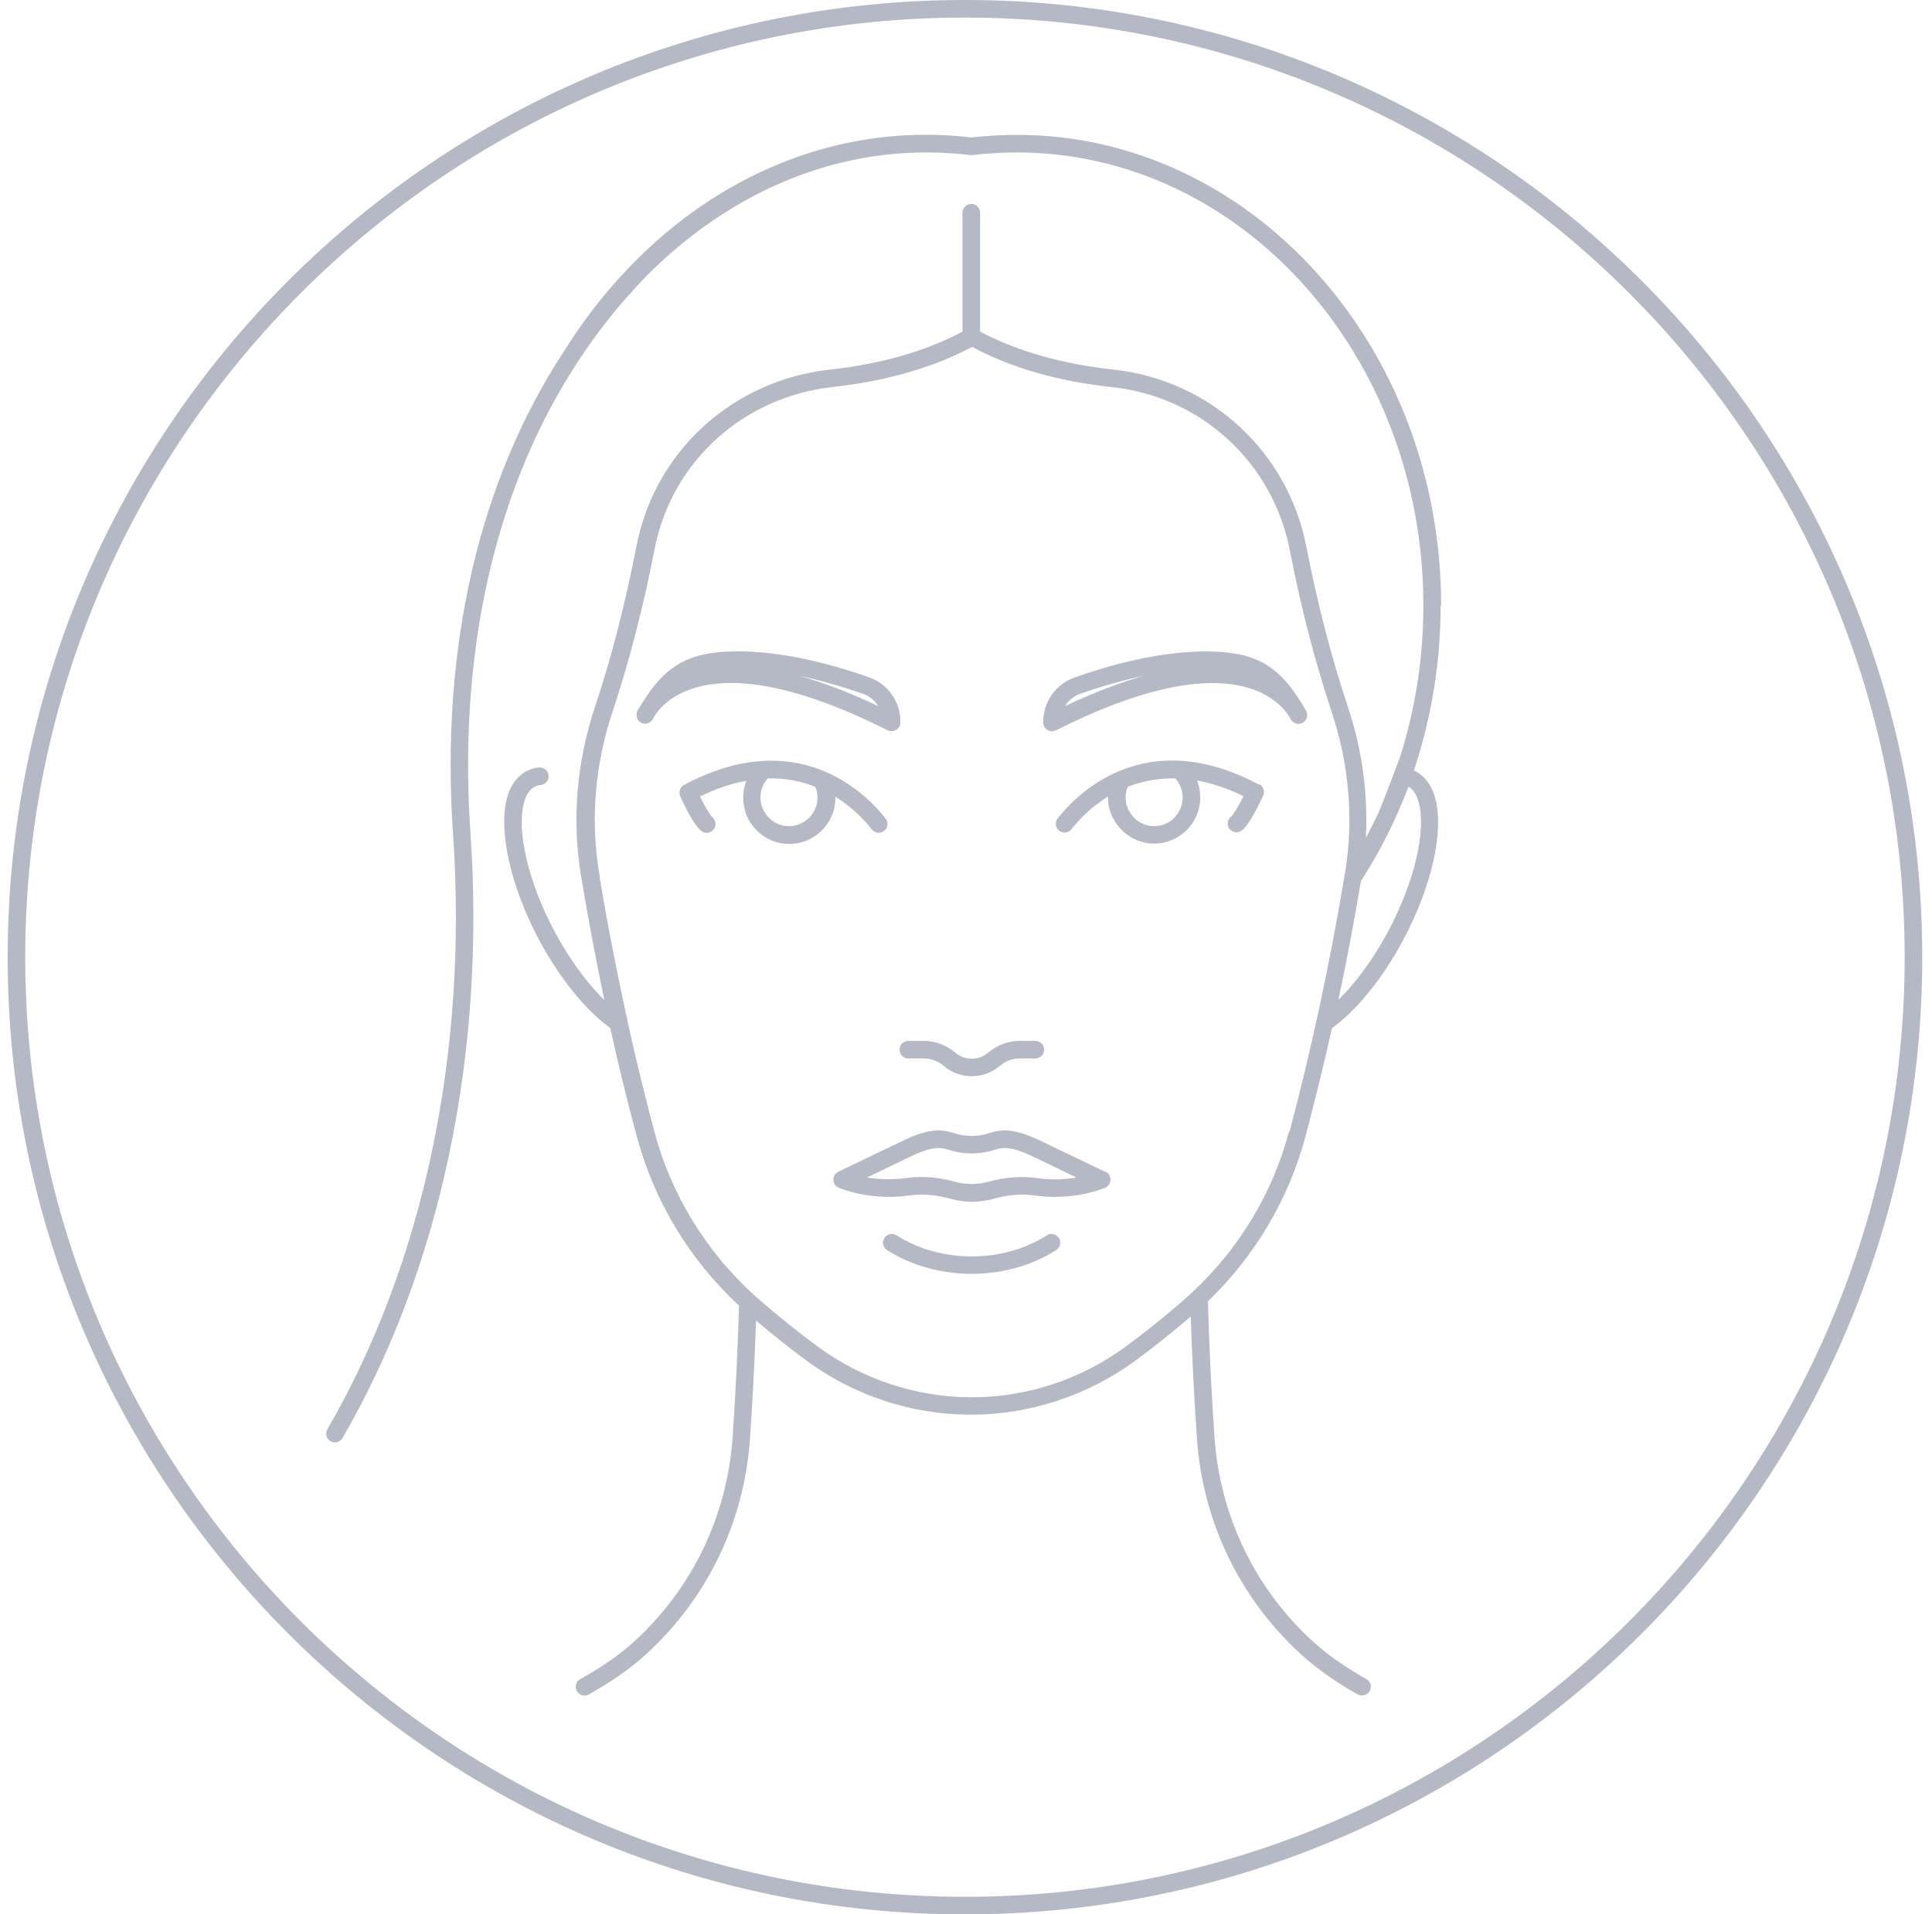 <svg xmlns="http://www.w3.org/2000/svg" width="111" height="110" viewBox="0 0 111 110" fill="none"><g clip-path="url(#clip0_6_916)"><path d="M47.984 45.776C49.035 46.422 49.742 47.211 50.086 47.655C50.257 47.877 50.571 47.918 50.793 47.746C51.015 47.574 51.056 47.261 50.884 47.039C50.389 46.402 49.237 45.129 47.459 44.361C47.449 44.361 47.428 44.351 47.418 44.341C47.317 44.301 47.216 44.261 47.115 44.22C45.186 43.483 42.569 43.361 39.306 45.099C39.074 45.22 38.972 45.513 39.084 45.756C39.306 46.251 39.872 47.453 40.326 47.766C40.548 47.928 40.842 47.867 41.013 47.645C41.175 47.433 41.124 47.109 40.912 46.938C40.791 46.837 40.498 46.342 40.215 45.766C41.175 45.301 42.054 45.008 42.882 44.867C42.761 45.17 42.7 45.503 42.7 45.837C42.7 46.564 42.983 47.241 43.509 47.746C44.004 48.231 44.66 48.494 45.347 48.494C45.378 48.494 45.408 48.494 45.438 48.494C46.782 48.453 47.913 47.362 47.994 46.008C47.994 45.938 47.994 45.857 47.994 45.786L47.984 45.776ZM45.388 47.473C44.943 47.483 44.509 47.322 44.196 47.008C43.882 46.695 43.691 46.281 43.691 45.826C43.691 45.412 43.842 45.028 44.115 44.725C45.145 44.705 46.065 44.897 46.843 45.21C46.944 45.443 46.984 45.685 46.964 45.938C46.913 46.776 46.216 47.443 45.378 47.473H45.388Z" fill="#B5B9C5"></path><path d="M52.187 60.819H53.076C53.49 60.819 53.904 60.971 54.218 61.244C54.682 61.648 55.258 61.84 55.834 61.84C56.41 61.84 56.986 61.638 57.45 61.244C57.764 60.971 58.168 60.819 58.592 60.819H59.481C59.764 60.819 59.986 60.597 59.986 60.314C59.986 60.031 59.764 59.809 59.481 59.809H58.592C57.935 59.809 57.299 60.041 56.794 60.476C56.238 60.951 55.43 60.951 54.874 60.476C54.369 60.052 53.733 59.809 53.076 59.809H52.187C51.904 59.809 51.682 60.031 51.682 60.314C51.682 60.597 51.904 60.819 52.187 60.819Z" fill="#B5B9C5"></path><path d="M50.995 41.957C51.065 41.998 51.146 42.008 51.227 42.008C51.318 42.008 51.409 41.988 51.49 41.937C51.641 41.846 51.732 41.684 51.732 41.513C51.752 40.341 51.025 39.3 49.924 38.916C44.155 36.896 41.023 37.441 40.195 37.663C38.588 38.088 37.689 39.078 36.75 40.634C36.729 40.674 36.699 40.715 36.679 40.745C36.669 40.765 36.649 40.795 36.639 40.816C36.548 40.977 36.548 41.179 36.639 41.341C36.739 41.503 36.901 41.594 37.103 41.584C37.255 41.584 37.416 41.462 37.507 41.331C37.507 41.331 37.507 41.331 37.507 41.321C37.507 41.311 37.528 41.291 37.528 41.28C37.528 41.28 37.528 41.27 37.528 41.26C37.548 41.22 37.578 41.179 37.598 41.149C38.235 40.149 41.165 37.007 50.985 41.957H50.995ZM49.58 39.866C49.954 39.997 50.257 40.25 50.459 40.573C48.762 39.775 47.267 39.209 45.943 38.836C46.994 39.058 48.206 39.391 49.58 39.866Z" fill="#B5B9C5"></path><path d="M82.799 34.794C82.799 19.882 71.867 7.749 58.43 7.749C57.572 7.749 56.693 7.799 55.824 7.9C46.529 6.799 37.77 11.608 32.395 20.195C27.536 27.601 25.283 37.199 26.03 47.958C26.889 60.486 24.333 72.619 18.807 82.126C18.666 82.368 18.746 82.672 18.989 82.813C19.07 82.864 19.16 82.884 19.241 82.884C19.413 82.884 19.585 82.793 19.676 82.631C25.293 72.953 27.91 60.617 27.031 47.887C26.111 34.552 29.849 23.055 37.538 15.467C42.559 10.618 48.954 8.092 55.753 8.911C55.794 8.911 55.834 8.911 55.874 8.911C56.723 8.81 57.582 8.759 58.42 8.759C71.301 8.759 81.778 20.438 81.778 34.794C81.778 37.775 81.323 40.714 80.434 43.513C80.434 43.513 79.394 46.271 79.182 46.736C79.171 46.756 79.161 46.776 79.151 46.796C78.939 47.251 78.707 47.706 78.474 48.15C78.606 45.624 78.262 43.058 77.434 40.603C76.504 37.815 75.686 34.653 75.06 31.44C73.999 25.944 69.543 21.842 63.967 21.236C61.007 20.913 58.43 20.175 56.309 19.054V12.224C56.309 11.941 56.087 11.719 55.804 11.719C55.521 11.719 55.298 11.941 55.298 12.224V19.054C53.197 20.175 50.641 20.913 47.691 21.236C42.084 21.852 37.618 25.934 36.568 31.379C35.941 34.612 35.123 37.805 34.184 40.613C33.133 43.766 32.85 47.109 33.375 50.292L33.416 50.524C33.416 50.524 33.416 50.524 33.416 50.534C33.81 52.878 34.244 55.192 34.719 57.455C33.587 56.354 32.466 54.757 31.577 52.969C30.183 50.14 29.627 47.281 30.193 45.857C30.334 45.493 30.546 45.261 30.819 45.16C30.89 45.129 30.971 45.119 31.062 45.109C31.334 45.079 31.547 44.836 31.516 44.553C31.486 44.271 31.254 44.079 30.961 44.099C30.789 44.119 30.627 44.149 30.476 44.21C29.93 44.412 29.506 44.846 29.253 45.483C28.576 47.18 29.132 50.292 30.668 53.414C31.87 55.849 33.496 57.94 35.062 59.071C35.527 61.183 36.032 63.254 36.578 65.275C37.578 69.013 39.609 72.377 42.458 75.024C42.387 77.479 42.266 80.014 42.094 82.561C41.781 87.097 39.781 91.269 36.436 94.32C35.618 95.068 34.578 95.795 33.335 96.482C33.092 96.614 33.001 96.927 33.143 97.169C33.274 97.412 33.587 97.503 33.83 97.361C35.133 96.634 36.244 95.856 37.113 95.058C40.649 91.835 42.771 87.42 43.094 82.621C43.246 80.348 43.367 78.085 43.438 75.882C44.377 76.681 45.347 77.448 46.327 78.176C49.035 80.176 52.358 81.277 55.703 81.287H55.814C59.168 81.287 62.522 80.176 65.24 78.176C66.331 77.378 67.392 76.519 68.412 75.65C68.483 77.893 68.604 80.237 68.766 82.631C69.089 87.42 71.221 91.835 74.746 95.058C75.625 95.856 76.716 96.634 78 97.361C78.08 97.402 78.161 97.422 78.252 97.422C78.424 97.422 78.596 97.331 78.697 97.169C78.838 96.927 78.747 96.614 78.505 96.482C77.282 95.795 76.252 95.068 75.433 94.32C72.1 91.279 70.089 87.107 69.776 82.571C69.594 79.883 69.463 77.257 69.402 74.771C72.11 72.165 74.039 68.901 75.009 65.285C75.545 63.264 76.05 61.193 76.525 59.081C78.091 57.95 79.727 55.849 80.919 53.424C82.465 50.302 83.021 47.19 82.334 45.493C82.101 44.907 81.717 44.493 81.233 44.271C81.263 44.17 81.374 43.836 81.374 43.836C82.293 40.937 82.768 37.906 82.768 34.814L82.799 34.794ZM74.059 65.012C73.13 68.517 71.241 71.67 68.584 74.175C68.584 74.175 68.584 74.175 68.574 74.185C68.382 74.367 68.19 74.539 67.998 74.71C66.937 75.63 65.826 76.529 64.684 77.368C62.138 79.247 59.006 80.287 55.864 80.287H55.753C52.621 80.277 49.51 79.237 46.974 77.368C45.842 76.539 44.731 75.64 43.66 74.71C43.559 74.63 43.468 74.539 43.377 74.458C43.357 74.438 43.347 74.428 43.327 74.418C40.538 71.872 38.558 68.639 37.598 65.022C37.043 62.961 36.527 60.839 36.053 58.677C36.053 58.667 36.053 58.657 36.053 58.647C35.456 55.95 34.921 53.202 34.456 50.433C34.456 50.403 34.456 50.373 34.456 50.342L34.416 50.12C33.921 47.099 34.184 43.917 35.184 40.927C36.133 38.078 36.972 34.845 37.608 31.561C38.568 26.55 42.69 22.802 47.853 22.236C50.944 21.893 53.632 21.115 55.854 19.933C58.087 21.135 60.794 21.913 63.906 22.246C69.028 22.802 73.13 26.581 74.11 31.642C74.736 34.895 75.575 38.108 76.514 40.927C77.515 43.917 77.777 47.099 77.282 50.12L77.242 50.342C77.242 50.342 77.242 50.342 77.242 50.352C76.393 55.424 75.332 60.354 74.09 65.022L74.059 65.012ZM81.424 45.847C81.99 47.271 81.435 50.13 80.04 52.959C79.151 54.757 78.03 56.343 76.898 57.445C77.373 55.202 77.808 52.919 78.192 50.615C78.879 49.565 79.495 48.443 80.04 47.281C80.05 47.261 80.061 47.241 80.071 47.221C80.303 46.715 80.525 46.2 80.737 45.675L80.788 45.554C80.828 45.443 80.879 45.321 80.919 45.2C81.132 45.321 81.303 45.533 81.424 45.837V45.847Z" fill="#B5B9C5"></path><path d="M72.342 45.089C69.099 43.361 66.492 43.473 64.573 44.2C64.462 44.24 64.34 44.291 64.229 44.331C64.219 44.331 64.199 44.342 64.189 44.352C62.411 45.13 61.259 46.392 60.764 47.029C60.592 47.251 60.633 47.564 60.855 47.736C61.077 47.908 61.39 47.867 61.562 47.645C61.906 47.201 62.613 46.413 63.663 45.766C63.663 45.837 63.663 45.917 63.663 45.988C63.744 47.332 64.876 48.423 66.219 48.474C66.25 48.474 66.28 48.474 66.31 48.474C66.997 48.474 67.654 48.211 68.149 47.726C68.674 47.221 68.957 46.544 68.957 45.816C68.957 45.483 68.897 45.15 68.775 44.847C69.594 44.998 70.483 45.281 71.443 45.746C71.16 46.312 70.867 46.807 70.746 46.908C70.523 47.069 70.463 47.383 70.624 47.605C70.786 47.837 71.099 47.888 71.331 47.726C71.776 47.413 72.342 46.211 72.574 45.715C72.685 45.473 72.584 45.19 72.352 45.059L72.342 45.089ZM67.452 47.009C67.129 47.322 66.704 47.483 66.26 47.473C65.421 47.443 64.734 46.766 64.674 45.938C64.653 45.685 64.694 45.443 64.795 45.21C65.573 44.907 66.492 44.705 67.523 44.725C67.795 45.029 67.947 45.412 67.947 45.827C67.947 46.271 67.765 46.696 67.442 47.009H67.452Z" fill="#B5B9C5"></path><path d="M74.989 40.755C74.959 40.704 74.918 40.644 74.888 40.583C73.959 39.047 73.069 38.078 71.473 37.663C70.645 37.451 67.513 36.896 61.744 38.926C60.643 39.31 59.916 40.361 59.936 41.523C59.936 41.694 60.027 41.856 60.178 41.947C60.259 41.998 60.35 42.018 60.441 42.018C60.522 42.018 60.592 41.998 60.673 41.967C70.493 37.007 73.423 40.159 74.059 41.159C74.08 41.199 74.1 41.23 74.13 41.27C74.13 41.27 74.13 41.28 74.14 41.29C74.14 41.3 74.15 41.321 74.16 41.331C74.16 41.331 74.16 41.331 74.16 41.341C74.251 41.472 74.413 41.583 74.565 41.593C74.746 41.603 74.928 41.513 75.029 41.351C75.13 41.189 75.13 40.987 75.029 40.826C75.019 40.805 75.009 40.785 74.989 40.765V40.755ZM61.188 40.573C61.391 40.25 61.694 39.997 62.067 39.866C63.441 39.381 64.654 39.058 65.704 38.835C64.381 39.209 62.886 39.775 61.188 40.573Z" fill="#B5B9C5"></path><path d="M60.148 70.983C57.612 72.599 54.056 72.599 51.51 70.983C51.278 70.831 50.965 70.902 50.813 71.135C50.661 71.367 50.732 71.68 50.965 71.832C52.399 72.741 54.106 73.195 55.824 73.195C57.541 73.195 59.249 72.741 60.684 71.832C60.916 71.68 60.987 71.367 60.835 71.135C60.684 70.902 60.37 70.831 60.138 70.983H60.148Z" fill="#B5B9C5"></path><path d="M63.482 67.326L60.027 65.669C59.441 65.386 58.764 65.063 58.036 64.972C57.663 64.921 57.279 64.972 56.824 65.113C56.167 65.325 55.47 65.325 54.824 65.113C54.369 64.972 53.985 64.921 53.611 64.972C52.874 65.063 52.207 65.386 51.621 65.669L48.166 67.326C47.984 67.417 47.873 67.599 47.883 67.8C47.883 68.003 48.014 68.184 48.206 68.255C49.419 68.73 50.883 68.882 52.247 68.69C52.985 68.589 53.773 68.649 54.601 68.882C54.995 68.993 55.42 69.053 55.844 69.053C56.268 69.053 56.683 68.993 57.087 68.882C57.915 68.649 58.703 68.589 59.441 68.69C60.804 68.882 62.269 68.73 63.482 68.255C63.664 68.184 63.795 68.003 63.805 67.8C63.805 67.599 63.704 67.417 63.522 67.326H63.482ZM59.552 67.689C58.683 67.568 57.754 67.639 56.794 67.902C56.177 68.073 55.48 68.073 54.864 67.902C54.207 67.72 53.571 67.629 52.944 67.629C52.662 67.629 52.379 67.649 52.096 67.689C51.348 67.79 50.55 67.78 49.813 67.659L52.055 66.578C52.601 66.315 53.167 66.043 53.743 65.972C53.965 65.942 54.207 65.972 54.52 66.073C55.379 66.346 56.278 66.346 57.137 66.073C57.45 65.972 57.703 65.942 57.915 65.972C58.491 66.043 59.057 66.315 59.602 66.578L61.845 67.659C61.108 67.79 60.309 67.8 59.562 67.689H59.552Z" fill="#B5B9C5"></path><path d="M55.44 0C25.111 0 0.44 24.671 0.44 55C0.44 85.329 25.111 110 55.44 110C85.769 110 110.44 85.329 110.44 55C110.44 24.671 85.769 0 55.44 0ZM55.44 108.99C25.667 108.99 1.45 84.773 1.45 55C1.45 25.227 25.667 1.01 55.44 1.01C85.213 1.01 109.43 25.227 109.43 55C109.43 84.773 85.213 108.99 55.44 108.99Z" fill="#B5B9C5"></path></g><defs><clipPath id="clip0_6_916"><rect width="110" height="110" fill="white" transform="translate(0.44)"></rect></clipPath></defs></svg>
